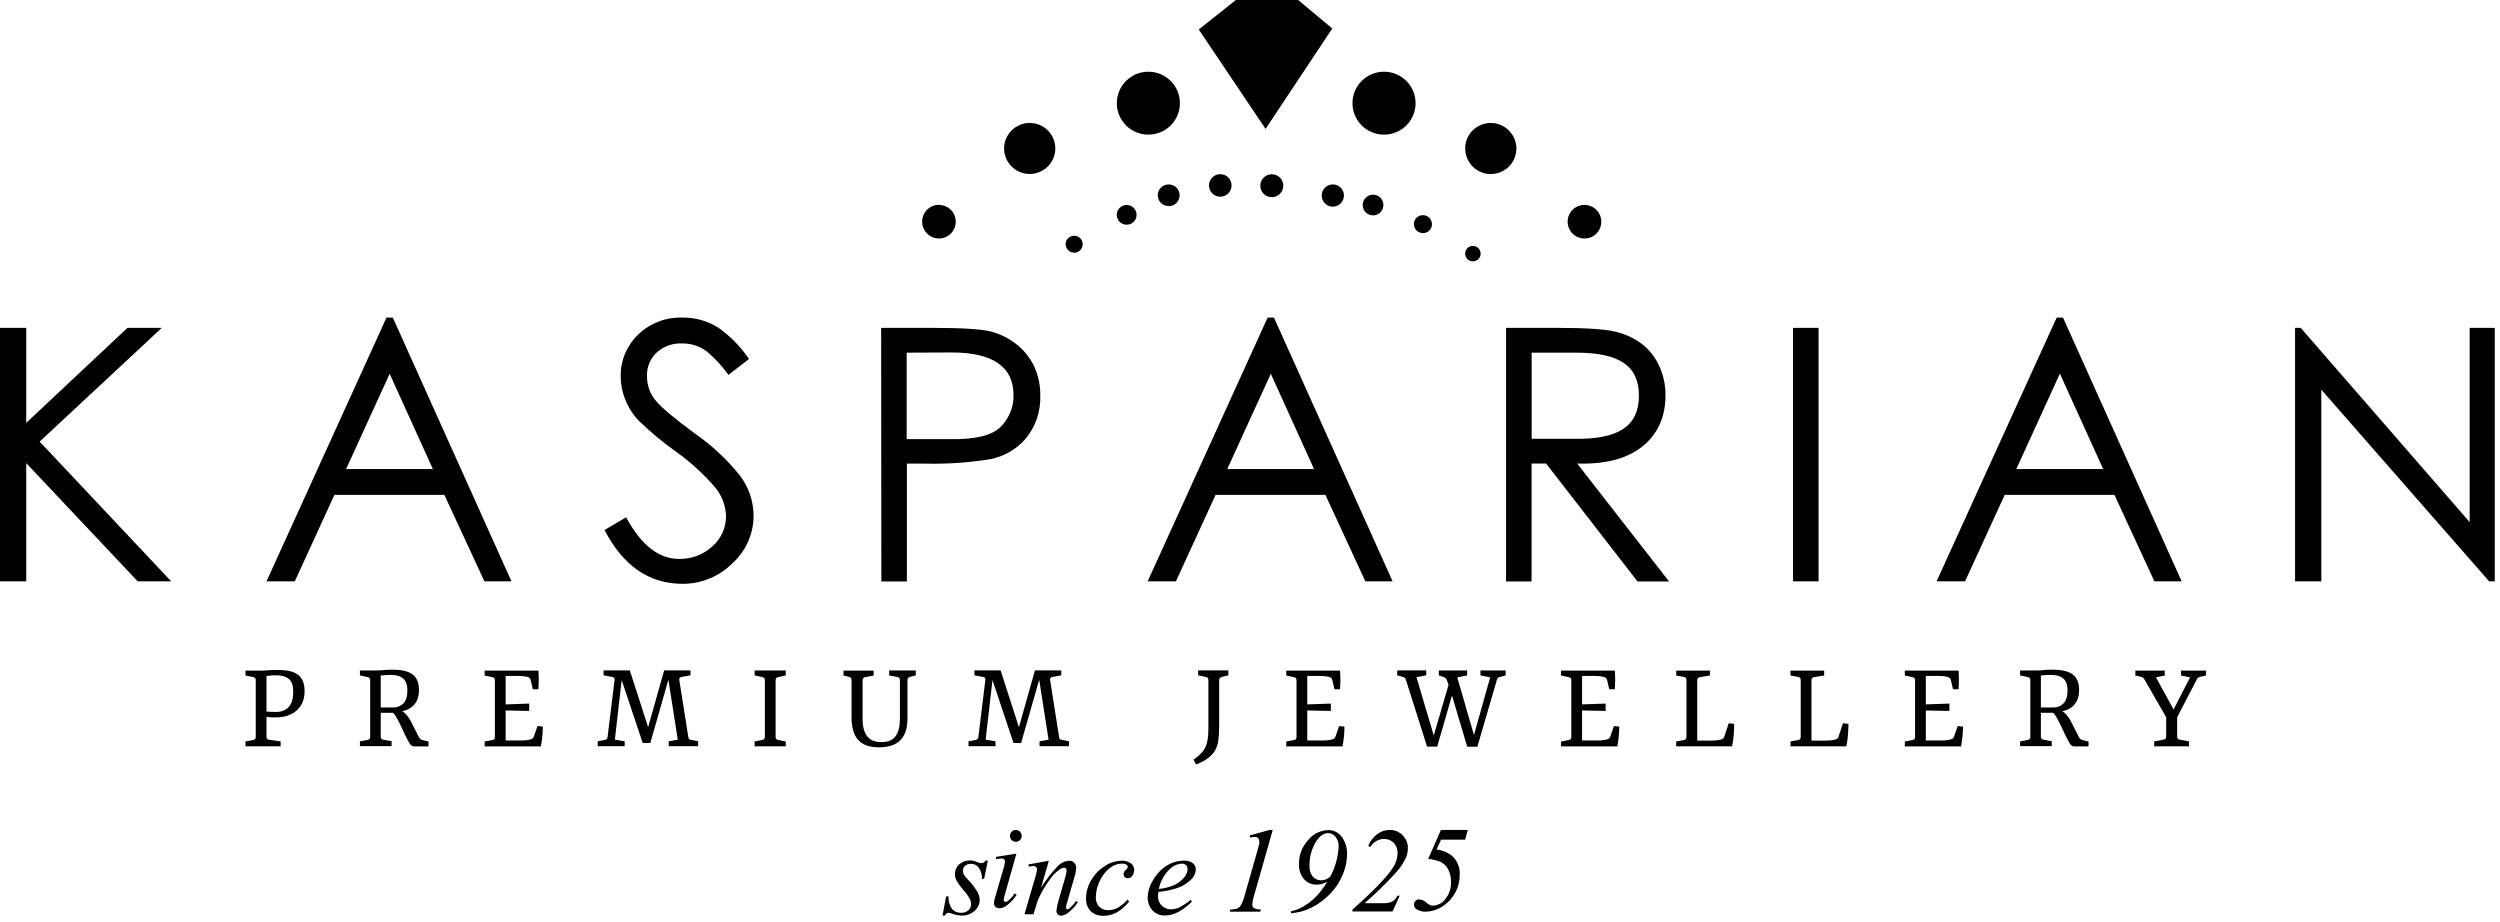 <svg width="244" height="90" viewBox="0 0 244 90" fill="none" xmlns="http://www.w3.org/2000/svg">
<g clip-path="url(#clip0_2_2)">
<path d="M104.84 24.66C104.5 24.66 104.2 24.46 104.07 24.15C103.94 23.84 104.01 23.48 104.25 23.25C104.49 23.02 104.85 22.94 105.16 23.07C105.47 23.2 105.67 23.5 105.67 23.84C105.67 24.3 105.3 24.67 104.84 24.67V24.66Z" fill="black"/>
<path d="M109.97 21.93C109.58 21.93 109.22 21.7 109.07 21.34C108.92 20.98 109 20.56 109.28 20.29C109.56 20.02 109.97 19.93 110.33 20.08C110.69 20.23 110.93 20.58 110.93 20.97C110.93 21.23 110.83 21.47 110.65 21.65C110.47 21.83 110.22 21.93 109.97 21.93Z" fill="black"/>
<path d="M114.06 20.11C113.63 20.11 113.24 19.86 113.08 19.46C112.92 19.06 113 18.61 113.31 18.31C113.61 18.01 114.07 17.92 114.47 18.08C114.87 18.24 115.13 18.63 115.13 19.06C115.13 19.34 115.02 19.61 114.82 19.81C114.62 20.01 114.35 20.12 114.07 20.12L114.06 20.11Z" fill="black"/>
<path d="M119.1 19.2C118.49 19.2 118 18.71 118 18.1C118 17.49 118.49 17 119.1 17C119.71 17 120.2 17.49 120.2 18.1C120.2 18.71 119.71 19.2 119.1 19.2Z" fill="black"/>
<path d="M124.13 19.24C123.67 19.24 123.26 18.97 123.09 18.55C122.92 18.13 123.02 17.65 123.34 17.33C123.66 17.01 124.15 16.92 124.57 17.1C124.99 17.28 125.26 17.69 125.25 18.15C125.24 18.76 124.74 19.24 124.13 19.25V19.24Z" fill="black"/>
<path d="M130.08 20.17C129.48 20.17 129 19.68 129 19.08C129 18.48 129.49 18 130.09 18C130.69 18 131.17 18.49 131.17 19.08C131.17 19.37 131.05 19.64 130.85 19.85C130.65 20.05 130.37 20.17 130.08 20.17Z" fill="black"/>
<path d="M134.01 21.02C133.45 21.02 133 20.57 133 20.01C133 19.45 133.45 19 134.01 19C134.57 19 135.02 19.45 135.02 20.01C135.02 20.57 134.57 21.02 134.01 21.02Z" fill="black"/>
<path d="M138.86 22.75C138.38 22.74 137.99 22.34 138 21.86C138 21.38 138.4 20.99 138.89 21C139.37 21 139.76 21.4 139.76 21.88C139.76 22.12 139.66 22.34 139.49 22.51C139.32 22.68 139.09 22.76 138.85 22.76L138.86 22.75Z" fill="black"/>
<path d="M143.77 25.51C143.46 25.51 143.18 25.34 143.06 25.06C142.94 24.78 143 24.45 143.21 24.23C143.43 24.01 143.75 23.94 144.04 24.06C144.33 24.18 144.51 24.45 144.51 24.76C144.51 25.17 144.18 25.5 143.77 25.51Z" fill="black"/>
<path d="M91.64 20C92.31 20 92.91 20.4 93.16 21.01C93.41 21.62 93.27 22.33 92.8 22.8C92.33 23.27 91.62 23.41 91.01 23.15C90.4 22.89 90 22.3 90 21.63C90 21.2 90.17 20.78 90.48 20.47C90.79 20.16 91.21 19.99 91.64 19.99V20Z" fill="black"/>
<path d="M100.5 12C101.88 12 103 13.12 103 14.49C103 15.86 101.88 16.98 100.5 16.98C99.12 16.98 98 15.86 98 14.49C98 13.12 99.12 12 100.5 12Z" fill="black"/>
<path d="M112.08 7C113.78 7 115.16 8.37 115.16 10.07C115.16 11.77 113.78 13.14 112.08 13.14C110.38 13.14 109 11.77 109 10.07C109 8.37 110.38 7 112.08 7Z" fill="black"/>
<path d="M126.7 0L130.03 2.78L123.52 12.58L117 2.88L120.62 0H126.7Z" fill="black"/>
<path d="M135.08 7C136.78 7 138.16 8.37 138.16 10.07C138.16 11.77 136.78 13.14 135.08 13.14C133.38 13.14 132 11.77 132 10.07C132 8.37 133.38 7 135.08 7Z" fill="black"/>
<path d="M145.5 12C146.51 12 147.42 12.61 147.81 13.54C148.2 14.47 147.98 15.55 147.27 16.26C146.55 16.97 145.48 17.19 144.54 16.8C143.61 16.41 143 15.5 143 14.49C143 13.83 143.26 13.19 143.73 12.73C144.2 12.27 144.84 12 145.5 12Z" fill="black"/>
<path d="M154.64 20C155.31 20 155.91 20.4 156.16 21.01C156.42 21.62 156.28 22.33 155.81 22.8C155.34 23.27 154.63 23.41 154.02 23.16C153.41 22.91 153 22.31 153 21.64C153 20.74 153.73 20 154.64 20Z" fill="black"/>
<path d="M96.41 84.03L96.05 85.78H95.84C95.86 85.38 95.74 84.99 95.51 84.66C95.33 84.43 95.05 84.3 94.76 84.31C94.55 84.3 94.35 84.37 94.19 84.5C94.05 84.62 93.98 84.79 93.98 84.97C93.98 85.1 94.01 85.22 94.06 85.33C94.16 85.51 94.29 85.67 94.43 85.81C94.8 86.19 95.12 86.6 95.4 87.05C95.54 87.29 95.61 87.56 95.62 87.83C95.62 88.24 95.43 88.63 95.12 88.9C94.77 89.21 94.32 89.38 93.85 89.36C93.52 89.35 93.2 89.28 92.89 89.16C92.8 89.12 92.7 89.1 92.6 89.09C92.43 89.09 92.28 89.2 92.21 89.36H91.99L92.34 87.49H92.57C92.55 87.93 92.68 88.37 92.93 88.73C93.16 88.98 93.49 89.11 93.83 89.09C94.08 89.1 94.33 89.01 94.52 88.84C94.69 88.69 94.78 88.47 94.78 88.24C94.78 88.09 94.75 87.94 94.69 87.8C94.5 87.46 94.27 87.13 94.01 86.84C93.76 86.56 93.53 86.25 93.35 85.92C93.26 85.73 93.2 85.52 93.2 85.31C93.2 84.95 93.34 84.61 93.61 84.37C93.9 84.11 94.27 83.97 94.66 83.98C94.77 83.98 94.88 83.98 94.99 84.01C95.04 84.01 95.17 84.07 95.37 84.14C95.5 84.2 95.63 84.23 95.77 84.25C95.95 84.25 96.11 84.14 96.19 83.98L96.39 84.01L96.41 84.03Z" fill="black"/>
<path d="M99.21 83.29L98.07 87.33C98.02 87.49 97.98 87.65 97.96 87.82C97.96 87.88 97.98 87.93 98.02 87.97C98.05 88.01 98.1 88.03 98.15 88.03C98.23 88.03 98.3 87.99 98.36 87.94C98.62 87.73 98.84 87.48 99.03 87.2L99.23 87.33C98.98 87.72 98.67 88.06 98.3 88.34C98.09 88.52 97.83 88.63 97.55 88.65C97.41 88.65 97.27 88.6 97.16 88.51C97.06 88.42 97.01 88.29 97.01 88.16C97.03 87.92 97.08 87.68 97.16 87.45L97.91 84.87C98 84.61 98.06 84.35 98.09 84.08C98.09 84 98.06 83.92 98 83.87C97.93 83.81 97.84 83.79 97.75 83.79C97.57 83.8 97.4 83.82 97.22 83.85V83.63L99.21 83.31V83.29ZM99.14 81C99.29 81 99.44 81.06 99.55 81.17C99.66 81.28 99.72 81.42 99.72 81.58C99.72 81.73 99.66 81.88 99.55 81.99C99.44 82.1 99.3 82.16 99.15 82.16C98.83 82.16 98.57 81.9 98.57 81.58C98.57 81.43 98.63 81.28 98.74 81.17C98.85 81.06 99 81 99.15 81H99.14Z" fill="black"/>
<path d="M102.37 84L101.61 86.63C102.08 85.87 102.64 85.16 103.26 84.51C103.55 84.21 103.95 84.03 104.37 84.01C104.55 84.01 104.72 84.07 104.84 84.2C104.97 84.33 105.04 84.51 105.03 84.7C105.02 85.01 104.96 85.32 104.86 85.62L104.16 88.05C104.1 88.22 104.06 88.39 104.04 88.56C104.04 88.61 104.05 88.65 104.08 88.69C104.1 88.72 104.14 88.74 104.18 88.75C104.24 88.75 104.3 88.72 104.35 88.68C104.6 88.46 104.83 88.22 105.02 87.94L105.2 88.05C104.93 88.47 104.59 88.84 104.18 89.14C104.01 89.27 103.8 89.35 103.58 89.37C103.45 89.37 103.33 89.33 103.24 89.24C103.15 89.15 103.1 89.02 103.11 88.89C103.14 88.57 103.2 88.25 103.3 87.94L103.97 85.62C104.04 85.4 104.08 85.18 104.1 84.95C104.1 84.88 104.08 84.81 104.03 84.76C103.98 84.71 103.91 84.69 103.85 84.69C103.71 84.7 103.58 84.75 103.46 84.83C103.12 85.06 102.82 85.35 102.58 85.68C102.22 86.16 101.89 86.67 101.6 87.21C101.42 87.55 101.27 87.91 101.16 88.28L100.87 89.23H99.99L101.04 85.62C101.12 85.37 101.19 85.1 101.22 84.84C101.22 84.75 101.18 84.67 101.12 84.62C101.05 84.56 100.96 84.52 100.87 84.52C100.79 84.52 100.71 84.53 100.63 84.55L100.41 84.58L100.37 84.37L102.36 84.01L102.37 84Z" fill="black"/>
<path d="M110.22 87.98C109.89 88.4 109.48 88.76 109.02 89.04C108.62 89.26 108.18 89.38 107.72 89.38C107.25 89.41 106.78 89.24 106.44 88.92C106.13 88.58 105.97 88.14 106 87.68C106 87.06 106.17 86.46 106.49 85.93C106.81 85.37 107.26 84.89 107.81 84.54C108.29 84.21 108.86 84.02 109.45 84.01C109.78 83.98 110.12 84.08 110.39 84.27C110.59 84.42 110.7 84.66 110.7 84.91C110.7 85.13 110.63 85.35 110.48 85.52C110.39 85.65 110.24 85.72 110.08 85.72C109.97 85.72 109.86 85.68 109.78 85.61C109.7 85.53 109.66 85.43 109.66 85.32C109.66 85.25 109.67 85.18 109.7 85.12C109.75 85.03 109.81 84.96 109.88 84.9C109.94 84.85 110 84.78 110.04 84.72C110.06 84.68 110.07 84.64 110.07 84.6C110.07 84.52 110.03 84.44 109.96 84.4C109.82 84.32 109.65 84.28 109.49 84.29C109.08 84.29 108.69 84.44 108.37 84.68C107.97 84.98 107.65 85.37 107.42 85.81C107.12 86.35 106.96 86.95 106.95 87.56C106.93 87.9 107.05 88.24 107.28 88.49C107.52 88.73 107.86 88.85 108.19 88.83C108.5 88.83 108.8 88.75 109.07 88.61C109.44 88.4 109.77 88.12 110.05 87.8L110.2 87.99L110.22 87.98Z" fill="black"/>
<path d="M113.06 87.04C113.03 87.2 113.02 87.36 113.02 87.52C113.02 87.85 113.15 88.16 113.39 88.39C113.62 88.62 113.94 88.75 114.27 88.75C114.55 88.75 114.82 88.69 115.07 88.58C115.48 88.37 115.86 88.12 116.21 87.83L116.33 88C115.42 88.9 114.55 89.35 113.72 89.35C113.24 89.38 112.77 89.18 112.45 88.82C112.17 88.49 112.01 88.08 112.01 87.65C112.02 87.03 112.21 86.42 112.54 85.9C112.86 85.33 113.31 84.85 113.86 84.5C114.35 84.18 114.92 84.01 115.51 84C115.83 83.97 116.15 84.06 116.42 84.25C116.6 84.39 116.71 84.61 116.71 84.84C116.71 85.18 116.56 85.51 116.33 85.76C115.92 86.19 115.41 86.51 114.85 86.69C114.27 86.87 113.67 87 113.07 87.05L113.06 87.04ZM113.1 86.76C113.58 86.72 114.05 86.6 114.49 86.43C114.9 86.26 115.26 86 115.55 85.67C115.76 85.44 115.89 85.14 115.91 84.83C115.91 84.68 115.86 84.54 115.76 84.44C115.64 84.33 115.48 84.28 115.32 84.29C114.84 84.33 114.39 84.56 114.07 84.92C113.58 85.43 113.24 86.07 113.1 86.77V86.76Z" fill="black"/>
<path d="M124.22 81L122.38 87.47C122.29 87.74 122.24 88.01 122.22 88.29C122.22 88.42 122.27 88.54 122.37 88.62C122.59 88.72 122.82 88.78 123.06 88.77L123 88.98H120.01L120.09 88.77C120.3 88.77 120.51 88.75 120.71 88.69C120.86 88.63 120.98 88.54 121.07 88.41C121.25 88.11 121.38 87.79 121.46 87.46L122.78 82.82C122.86 82.54 122.9 82.38 122.91 82.34C122.91 82.27 122.91 82.19 122.91 82.12C122.91 82 122.88 81.89 122.8 81.8C122.72 81.72 122.61 81.68 122.5 81.68C122.34 81.68 122.18 81.71 122.03 81.75L121.96 81.54L123.91 81H124.23H124.22Z" fill="black"/>
<path d="M126 89.12V88.94C126.36 88.87 126.71 88.74 127.03 88.57C127.55 88.29 128.02 87.94 128.43 87.52C128.86 87.08 129.23 86.59 129.53 86.06C129.36 86.15 129.17 86.23 128.98 86.29C128.84 86.32 128.69 86.34 128.54 86.34C128.03 86.36 127.54 86.14 127.22 85.75C126.92 85.35 126.77 84.87 126.78 84.37C126.76 83.5 127.07 82.65 127.66 82.01C128.12 81.42 128.82 81.06 129.57 81.02C130.13 80.99 130.66 81.25 130.98 81.71C131.31 82.18 131.49 82.75 131.47 83.32C131.47 84.12 131.28 84.91 130.93 85.63C130.58 86.38 130.07 87.05 129.45 87.59C128.88 88.11 128.22 88.52 127.5 88.81C127.01 88.99 126.5 89.09 125.98 89.13L126 89.12ZM129.83 85.57C130.32 84.66 130.6 83.66 130.65 82.63C130.67 82.28 130.56 81.93 130.34 81.66C130.17 81.44 129.9 81.32 129.62 81.31C129.18 81.31 128.74 81.63 128.37 82.26C127.98 82.95 127.79 83.73 127.81 84.52C127.78 84.9 127.9 85.27 128.13 85.56C128.33 85.79 128.63 85.92 128.94 85.92C129.08 85.92 129.21 85.9 129.34 85.85C129.52 85.78 129.68 85.68 129.83 85.57Z" fill="black"/>
<path d="M135.9 88.96H132V88.77C133.99 87.02 135.31 85.65 135.96 84.68C136.24 84.25 136.4 83.75 136.4 83.24C136.41 82.88 136.28 82.53 136.03 82.26C135.77 82.01 135.43 81.87 135.07 81.88C134.52 81.89 134.02 82.19 133.75 82.66L133.54 82.57C133.72 82.11 134.02 81.71 134.42 81.41C134.77 81.14 135.2 81 135.65 81C136.62 81 137.41 81.79 137.41 82.75C137.41 83.07 137.35 83.39 137.23 83.69C136.97 84.25 136.63 84.75 136.21 85.2C135.26 86.24 134.25 87.23 133.19 88.15H135.16C135.43 88.15 135.7 88.09 135.94 87.95C136.14 87.83 136.29 87.64 136.38 87.42H136.61L135.92 88.95L135.9 88.96Z" fill="black"/>
<path d="M140.62 81H143.26L143 81.95H140.65L140.21 82.91C140.74 82.97 141.24 83.17 141.67 83.49C142.22 83.96 142.51 84.66 142.47 85.38C142.47 85.88 142.38 86.37 142.18 86.83C142 87.23 141.75 87.6 141.45 87.92C141.18 88.2 140.86 88.44 140.51 88.63C140.09 88.85 139.63 88.97 139.16 88.98C138.83 89 138.51 88.91 138.23 88.73C138.09 88.63 138 88.47 138 88.29C138 88.16 138.05 88.03 138.15 87.93C138.25 87.83 138.38 87.78 138.52 87.78C138.78 87.8 139.02 87.91 139.2 88.09C139.32 88.19 139.44 88.28 139.58 88.34C139.67 88.38 139.77 88.4 139.87 88.39C140.35 88.37 140.79 88.13 141.07 87.74C141.45 87.26 141.65 86.67 141.62 86.06C141.63 85.63 141.53 85.21 141.33 84.83C141.16 84.52 140.9 84.27 140.59 84.12C140.21 83.96 139.8 83.86 139.39 83.83L140.63 81.01L140.62 81Z" fill="black"/>
<path d="M0 32H2.56V41.27L12.44 32H15.79L3.87 43.1L16.71 56.74H13.44L2.56 45.2V56.74H0V32Z" fill="black"/>
<path d="M38.34 31L49.92 56.74H47.28L43.37 48.3H32.64L28.77 56.74H26.01L37.72 31H38.34ZM38.03 36.48L33.78 45.78H42.25L38.03 36.48Z" fill="black"/>
<path d="M59 51.73L61.11 50.49C62.58 53.2 64.29 54.55 66.26 54.55C67.46 54.58 68.62 54.15 69.51 53.34C70.38 52.59 70.88 51.49 70.86 50.34C70.82 49.29 70.42 48.28 69.72 47.48C68.6 46.19 67.33 45.04 65.93 44.05C64.67 43.15 63.48 42.16 62.37 41.09C61.79 40.48 61.33 39.77 61.02 38.99C60.73 38.27 60.58 37.51 60.58 36.74C60.55 35.2 61.17 33.72 62.29 32.65C63.44 31.54 65 30.94 66.6 31C67.86 30.97 69.1 31.33 70.16 32.02C71.31 32.84 72.31 33.86 73.1 35.04L71.1 36.59C70.52 35.78 69.85 35.05 69.1 34.4C68.39 33.81 67.49 33.5 66.56 33.52C65.66 33.48 64.77 33.79 64.1 34.4C63.46 35 63.11 35.84 63.15 36.71C63.13 37.58 63.44 38.43 64 39.1C64.56 39.78 65.84 40.86 67.83 42.32C69.47 43.46 70.94 44.83 72.19 46.38C73.06 47.51 73.54 48.9 73.55 50.33C73.55 52.11 72.79 53.81 71.46 55C70.17 56.27 68.44 56.99 66.62 56.98C63.35 56.98 60.81 55.22 59 51.73Z" fill="black"/>
<path d="M86 32H90.94C93.87 32 95.78 32.12 96.68 32.35C97.58 32.58 98.42 32.99 99.15 33.56C99.9 34.13 100.5 34.87 100.91 35.71C101.33 36.61 101.55 37.6 101.53 38.59C101.59 40.1 101.1 41.58 100.15 42.76C99.26 43.82 98.04 44.54 96.68 44.81C94.56 45.16 92.42 45.3 90.27 45.25H88.51V56.75H86.02L86 32.01V32ZM88.49 34.42V42.86H92.67C95.18 42.91 96.85 42.5 97.68 41.64C98.49 40.83 98.94 39.72 98.92 38.57C98.92 35.79 96.9 34.4 92.87 34.4L88.48 34.42H88.49Z" fill="black"/>
<path d="M124.34 31L135.92 56.74H133.26L129.36 48.3H118.64L114.77 56.74H112.01L123.72 31H124.34ZM124.03 36.48L119.78 45.78H128.25L124.03 36.48Z" fill="black"/>
<path d="M147 32H151.94C154.7 32 156.59 32.12 157.61 32.36C158.55 32.57 159.44 32.97 160.22 33.55C160.96 34.11 161.54 34.85 161.93 35.69C162.35 36.6 162.56 37.59 162.55 38.59C162.55 40.7 161.8 42.36 160.3 43.57C158.8 44.77 156.68 45.33 153.93 45.24L162.9 56.75H159.82L150.9 45.24H149.48V56.75H146.99V32.01L147 32ZM149.49 34.42V42.83H153.78C155.9 42.85 157.46 42.52 158.46 41.84C159.46 41.16 159.96 40.09 159.96 38.62C159.96 37.15 159.46 36.08 158.47 35.42C157.48 34.75 155.95 34.42 153.87 34.42H149.48H149.49Z" fill="black"/>
<path d="M175 32H177.49V56.74H175V32Z" fill="black"/>
<path d="M201.35 31L212.93 56.74H210.27L206.37 48.3H195.66L191.79 56.74H189.01L200.73 31H201.37H201.35ZM201.04 36.48L196.79 45.78H205.27L201.05 36.48H201.04Z" fill="black"/>
<path d="M224 56.74V32H224.55L241.04 50.96V32H243.49V56.74H242.94L226.56 38.03V56.74H224Z" fill="black"/>
<path d="M26.02 71.94C26.02 72.1 26.1 72.18 26.25 72.2L27.39 72.36V72.84H23.96V72.36L24.71 72.22C24.87 72.19 24.96 72.1 24.96 71.95V66.36C24.96 66.22 24.89 66.13 24.75 66.09L23.96 65.93V65.45H25.49C25.68 65.45 25.85 65.45 26 65.43C26.15 65.41 26.32 65.41 26.49 65.4C26.67 65.4 26.89 65.39 27.16 65.39C27.82 65.39 28.33 65.47 28.71 65.64C29.09 65.81 29.35 66.04 29.5 66.35C29.66 66.66 29.73 67.03 29.73 67.47C29.73 68.01 29.61 68.47 29.37 68.85C29.13 69.23 28.8 69.52 28.38 69.72C27.96 69.92 27.48 70.02 26.93 70.02C26.73 70.02 26.54 70.02 26.35 70C26.16 69.99 25.97 69.98 25.78 69.97V69.42C25.98 69.44 26.17 69.45 26.34 69.47C26.5 69.48 26.7 69.49 26.94 69.49C27.23 69.49 27.51 69.43 27.77 69.31C28.03 69.19 28.24 68.98 28.39 68.69C28.55 68.4 28.62 68 28.62 67.49C28.62 66.92 28.48 66.51 28.2 66.27C27.92 66.03 27.5 65.91 26.93 65.91C26.71 65.91 26.53 65.91 26.39 65.94C26.25 65.96 26.12 65.97 26.01 65.97V71.96L26.02 71.94Z" fill="black"/>
<path d="M35.13 72.84V72.36L35.87 72.22C36.04 72.19 36.13 72.1 36.13 71.93V66.37C36.13 66.21 36.04 66.11 35.87 66.08L35.13 65.92V65.44H36.65C36.93 65.44 37.19 65.43 37.43 65.4C37.67 65.37 37.95 65.36 38.26 65.36C39.21 65.36 39.89 65.52 40.29 65.84C40.69 66.16 40.89 66.65 40.89 67.32C40.89 67.73 40.83 68.06 40.71 68.33C40.59 68.59 40.43 68.8 40.24 68.96C40.05 69.12 39.85 69.23 39.65 69.3C39.45 69.37 39.26 69.42 39.1 69.45L38.67 69.57H36.99V69.02C37.12 69.04 37.28 69.05 37.47 69.05C37.66 69.05 37.85 69.05 38.02 69.05H38.4C38.8 69.05 39.13 68.9 39.38 68.64C39.64 68.38 39.76 67.95 39.76 67.37C39.76 67.05 39.71 66.78 39.6 66.56C39.5 66.34 39.32 66.17 39.08 66.05C38.84 65.93 38.5 65.87 38.08 65.87C37.89 65.87 37.71 65.87 37.54 65.9C37.37 65.92 37.24 65.93 37.16 65.93V71.91C37.16 72.07 37.25 72.16 37.43 72.2L38.22 72.34V72.82H35.11L35.13 72.84ZM40.37 72.84C40.22 72.84 40.09 72.74 39.96 72.53C39.83 72.32 39.69 72.04 39.52 71.7L39.05 70.69C38.89 70.37 38.74 70.09 38.6 69.86C38.45 69.63 38.3 69.48 38.14 69.42L38.95 69.26C39.23 69.37 39.46 69.53 39.64 69.73C39.82 69.93 40 70.2 40.17 70.54L40.87 71.92C40.93 72.03 40.99 72.11 41.05 72.15C41.11 72.19 41.19 72.23 41.3 72.25L41.82 72.37V72.85H40.36L40.37 72.84Z" fill="black"/>
<path d="M52 67.26L51.79 66.35C51.75 66.22 51.66 66.13 51.52 66.08C51.41 66.05 51.26 66.02 51.09 66C50.92 65.98 50.73 65.97 50.53 65.97H49.35V68.75L51.65 68.67V69.39L49.35 69.34V72.27H50.79C51 72.27 51.2 72.27 51.39 72.24C51.58 72.22 51.73 72.19 51.83 72.15C51.91 72.12 51.97 72.09 52.01 72.05C52.05 72.01 52.08 71.95 52.11 71.87L52.46 70.86L52.98 70.92C52.98 71.23 52.96 71.55 52.93 71.87C52.9 72.19 52.85 72.52 52.79 72.85H47.3V72.37L48.05 72.23C48.21 72.2 48.3 72.11 48.3 71.94V66.39C48.3 66.22 48.22 66.12 48.05 66.09L47.3 65.93V65.45H52.55C52.57 65.74 52.58 66.04 52.58 66.33C52.58 66.62 52.57 66.94 52.54 67.27H52.01L52 67.26Z" fill="black"/>
<path d="M67.18 71.94C67.2 72.1 67.28 72.19 67.44 72.21L68.14 72.35V72.83H65.27V72.35L66.15 72.19L65.14 65.73H65.41L63.47 72.52H62.73L60.46 65.73H60.75L60.01 72.19L60.97 72.35V72.83H58.34V72.35L59.05 72.21C59.2 72.18 59.28 72.09 59.3 71.92L59.98 66.38C60.01 66.2 59.93 66.09 59.75 66.07L58.91 65.91V65.43H61.47L63.47 71.64H63.07L64.82 65.43H67.39V65.91L66.53 66.07C66.35 66.1 66.27 66.2 66.3 66.38L67.18 71.93V71.94Z" fill="black"/>
<path d="M76.69 65.92L75.95 66.08C75.79 66.11 75.7 66.21 75.7 66.38V71.92C75.7 72.09 75.78 72.19 75.95 72.22L76.69 72.36V72.84H73.65V72.36L74.4 72.22C74.56 72.19 74.65 72.1 74.65 71.93V66.38C74.65 66.21 74.57 66.11 74.4 66.08L73.65 65.92V65.44H76.69V65.92Z" fill="black"/>
<path d="M89.38 65.44V65.92L88.82 66.06C88.66 66.1 88.57 66.2 88.57 66.36V70.12C88.57 70.79 88.46 71.33 88.24 71.74C88.02 72.15 87.71 72.46 87.3 72.65C86.89 72.84 86.39 72.94 85.81 72.94C84.87 72.94 84.19 72.7 83.76 72.22C83.33 71.74 83.11 71 83.11 70.02V66.37C83.11 66.21 83.03 66.11 82.88 66.07L82.33 65.93V65.45H85.27V65.93L84.44 66.09C84.28 66.12 84.19 66.23 84.19 66.4V70.13C84.19 70.69 84.26 71.14 84.41 71.48C84.56 71.82 84.77 72.06 85.04 72.21C85.31 72.36 85.63 72.43 86 72.43C86.66 72.43 87.13 72.24 87.41 71.85C87.69 71.46 87.83 70.91 87.83 70.18V66.38C87.83 66.21 87.75 66.11 87.6 66.08L86.78 65.92V65.44H89.38Z" fill="black"/>
<path d="M103.37 71.94C103.39 72.1 103.47 72.19 103.63 72.21L104.33 72.35V72.83H101.46V72.35L102.34 72.19L101.33 65.73H101.6L99.66 72.52H98.92L96.65 65.73H96.94L96.2 72.19L97.16 72.35V72.83H94.53V72.35L95.24 72.21C95.39 72.18 95.47 72.09 95.49 71.92L96.17 66.38C96.2 66.2 96.12 66.09 95.94 66.07L95.1 65.91V65.43H97.66L99.66 71.64H99.26L101.01 65.43H103.58V65.91L102.72 66.07C102.54 66.1 102.46 66.2 102.49 66.38L103.37 71.93V71.94Z" fill="black"/>
<path d="M119.24 66.08C119.08 66.11 118.99 66.21 118.99 66.38V70.84C118.99 71.39 118.96 71.85 118.91 72.24C118.86 72.63 118.75 72.96 118.6 73.23C118.44 73.51 118.22 73.76 117.92 73.98C117.63 74.2 117.23 74.42 116.74 74.62L116.48 74.15C116.88 73.87 117.18 73.6 117.39 73.34C117.6 73.08 117.74 72.77 117.82 72.41C117.9 72.05 117.94 71.58 117.94 71.01V66.37C117.94 66.2 117.86 66.1 117.69 66.07L116.94 65.91V65.43H119.89V65.91L119.24 66.07V66.08Z" fill="black"/>
<path d="M130.24 67.26L130.03 66.35C129.99 66.22 129.9 66.13 129.76 66.08C129.65 66.05 129.5 66.02 129.33 66C129.16 65.98 128.97 65.97 128.77 65.97H127.59V68.75L129.89 68.67V69.39L127.59 69.34V72.27H129.03C129.24 72.27 129.44 72.27 129.63 72.24C129.82 72.22 129.97 72.19 130.07 72.15C130.15 72.12 130.21 72.09 130.25 72.05C130.29 72.01 130.32 71.95 130.35 71.87L130.7 70.86L131.22 70.92C131.22 71.23 131.2 71.55 131.17 71.87C131.14 72.19 131.09 72.52 131.03 72.85H125.54V72.37L126.29 72.23C126.46 72.2 126.54 72.11 126.54 71.94V66.39C126.54 66.22 126.46 66.12 126.29 66.09L125.54 65.93V65.45H130.79C130.81 65.74 130.82 66.04 130.82 66.33C130.82 66.62 130.81 66.94 130.78 67.27H130.25L130.24 67.26Z" fill="black"/>
<path d="M141.84 67.44L140.27 72.87H139.28L137.21 66.33C137.17 66.19 137.08 66.1 136.94 66.07L136.37 65.91V65.43H139.2V65.91L138.25 66.1L140.03 72.11H139.84L141.46 66.56L141.84 67.43V67.44ZM141.18 66.34C141.13 66.2 141.04 66.11 140.91 66.08L140.43 65.92V65.44H143.19V65.92L142.23 66.11L143.97 72.13H143.75L145.44 66.11L144.49 65.92V65.44H146.95V65.92L146.37 66.08C146.3 66.1 146.24 66.13 146.2 66.16C146.15 66.2 146.12 66.26 146.1 66.34L144.19 72.88H143.2L141.58 67.43L141.2 66.34H141.18Z" fill="black"/>
<path d="M157.06 67.26L156.85 66.35C156.81 66.22 156.72 66.13 156.58 66.08C156.47 66.05 156.32 66.02 156.15 66C155.98 65.98 155.79 65.97 155.59 65.97H154.41V68.75L156.71 68.67V69.39L154.41 69.34V72.27H155.85C156.06 72.27 156.26 72.27 156.45 72.24C156.64 72.22 156.79 72.19 156.89 72.15C156.97 72.12 157.03 72.09 157.07 72.05C157.11 72.01 157.14 71.95 157.17 71.87L157.52 70.86L158.04 70.92C158.04 71.23 158.02 71.55 157.99 71.87C157.95 72.19 157.91 72.52 157.85 72.85H152.36V72.37L153.11 72.23C153.27 72.2 153.36 72.11 153.36 71.94V66.39C153.36 66.22 153.28 66.12 153.11 66.09L152.36 65.93V65.45H157.61C157.63 65.74 157.64 66.04 157.64 66.33C157.64 66.62 157.63 66.94 157.6 67.27H157.07L157.06 67.26Z" fill="black"/>
<path d="M168.73 70.59L169.26 70.65C169.26 70.99 169.23 71.35 169.21 71.74C169.18 72.13 169.13 72.49 169.05 72.84H163.6V72.36L164.35 72.23C164.51 72.2 164.6 72.1 164.6 71.93V66.37C164.6 66.2 164.52 66.1 164.35 66.07L163.6 65.93V65.45H166.89V65.93L165.9 66.09C165.73 66.12 165.65 66.22 165.65 66.39V72.28H166.99C167.22 72.28 167.42 72.28 167.59 72.25C167.77 72.23 167.91 72.2 168.03 72.16C168.17 72.11 168.26 72.01 168.3 71.87L168.72 70.6L168.73 70.59Z" fill="black"/>
<path d="M179.88 70.59L180.41 70.65C180.41 70.99 180.38 71.35 180.36 71.74C180.33 72.13 180.28 72.49 180.2 72.84H174.75V72.36L175.5 72.23C175.66 72.2 175.75 72.1 175.75 71.93V66.37C175.75 66.2 175.67 66.1 175.5 66.07L174.75 65.93V65.45H178.04V65.93L177.05 66.09C176.88 66.12 176.8 66.22 176.8 66.39V72.28H178.14C178.37 72.28 178.57 72.28 178.74 72.25C178.92 72.23 179.06 72.2 179.18 72.16C179.32 72.11 179.41 72.01 179.45 71.87L179.87 70.6L179.88 70.59Z" fill="black"/>
<path d="M190.61 67.26L190.4 66.35C190.36 66.22 190.27 66.13 190.13 66.08C190.02 66.05 189.87 66.02 189.7 66C189.53 65.98 189.34 65.97 189.14 65.97H187.96V68.75L190.26 68.67V69.39L187.96 69.34V72.27H189.4C189.61 72.27 189.81 72.27 190 72.24C190.19 72.22 190.34 72.19 190.44 72.15C190.52 72.12 190.58 72.09 190.62 72.05C190.66 72.01 190.69 71.95 190.72 71.87L191.07 70.86L191.59 70.92C191.59 71.23 191.57 71.55 191.54 71.87C191.5 72.19 191.46 72.52 191.4 72.85H185.91V72.37L186.66 72.23C186.82 72.2 186.91 72.11 186.91 71.94V66.39C186.91 66.22 186.83 66.12 186.66 66.09L185.91 65.93V65.45H191.16C191.18 65.74 191.19 66.04 191.19 66.33C191.19 66.62 191.18 66.94 191.15 67.27H190.62L190.61 67.26Z" fill="black"/>
<path d="M197.16 72.84V72.36L197.9 72.22C198.07 72.19 198.16 72.1 198.16 71.93V66.37C198.16 66.21 198.07 66.11 197.9 66.08L197.16 65.92V65.44H198.68C198.96 65.44 199.22 65.43 199.46 65.4C199.7 65.37 199.98 65.36 200.29 65.36C201.24 65.36 201.92 65.52 202.32 65.84C202.72 66.16 202.92 66.65 202.92 67.32C202.92 67.73 202.86 68.06 202.74 68.33C202.62 68.59 202.46 68.8 202.27 68.96C202.08 69.12 201.88 69.23 201.68 69.3C201.48 69.37 201.29 69.42 201.13 69.45L200.7 69.57H199.02V69.02C199.15 69.04 199.31 69.05 199.5 69.05C199.69 69.05 199.87 69.05 200.05 69.05H200.43C200.83 69.05 201.16 68.9 201.41 68.64C201.67 68.38 201.79 67.95 201.79 67.37C201.79 67.05 201.74 66.78 201.63 66.56C201.53 66.34 201.35 66.17 201.11 66.05C200.87 65.93 200.53 65.87 200.11 65.87C199.92 65.87 199.74 65.87 199.57 65.9C199.4 65.92 199.27 65.93 199.19 65.93V71.91C199.19 72.07 199.28 72.16 199.46 72.2L200.25 72.34V72.82H197.14L197.16 72.84ZM202.4 72.84C202.25 72.84 202.12 72.74 201.99 72.53C201.86 72.32 201.72 72.04 201.55 71.7L201.08 70.69C200.92 70.37 200.77 70.09 200.62 69.86C200.47 69.63 200.32 69.48 200.16 69.42L200.97 69.26C201.25 69.37 201.48 69.53 201.66 69.73C201.84 69.93 202.02 70.2 202.19 70.54L202.89 71.92C202.95 72.03 203.01 72.11 203.07 72.15C203.13 72.19 203.21 72.23 203.32 72.25L203.84 72.37V72.85H202.38L202.4 72.84Z" fill="black"/>
<path d="M211.59 70.3L209.29 66.3C209.23 66.19 209.13 66.11 208.99 66.07L208.41 65.93V65.45H211.28V65.93L210.42 66.11L212.33 69.58H211.97L213.75 66.11L212.87 65.93V65.45H215.3V65.93L214.72 66.06C214.65 66.09 214.59 66.11 214.54 66.14C214.49 66.17 214.45 66.22 214.42 66.29L212.33 70.31H211.6L211.59 70.3ZM210.25 72.84V72.36L211.16 72.19C211.33 72.16 211.42 72.07 211.42 71.9V69.87H212.49V71.9C212.49 72.06 212.57 72.16 212.74 72.19L213.65 72.36V72.84H210.26H210.25Z" fill="black"/>
</g>
<defs>
<clipPath id="clip0_2_2">
<rect width="243.49" height="89.38" fill="white"/>
</clipPath>
</defs>
</svg>
